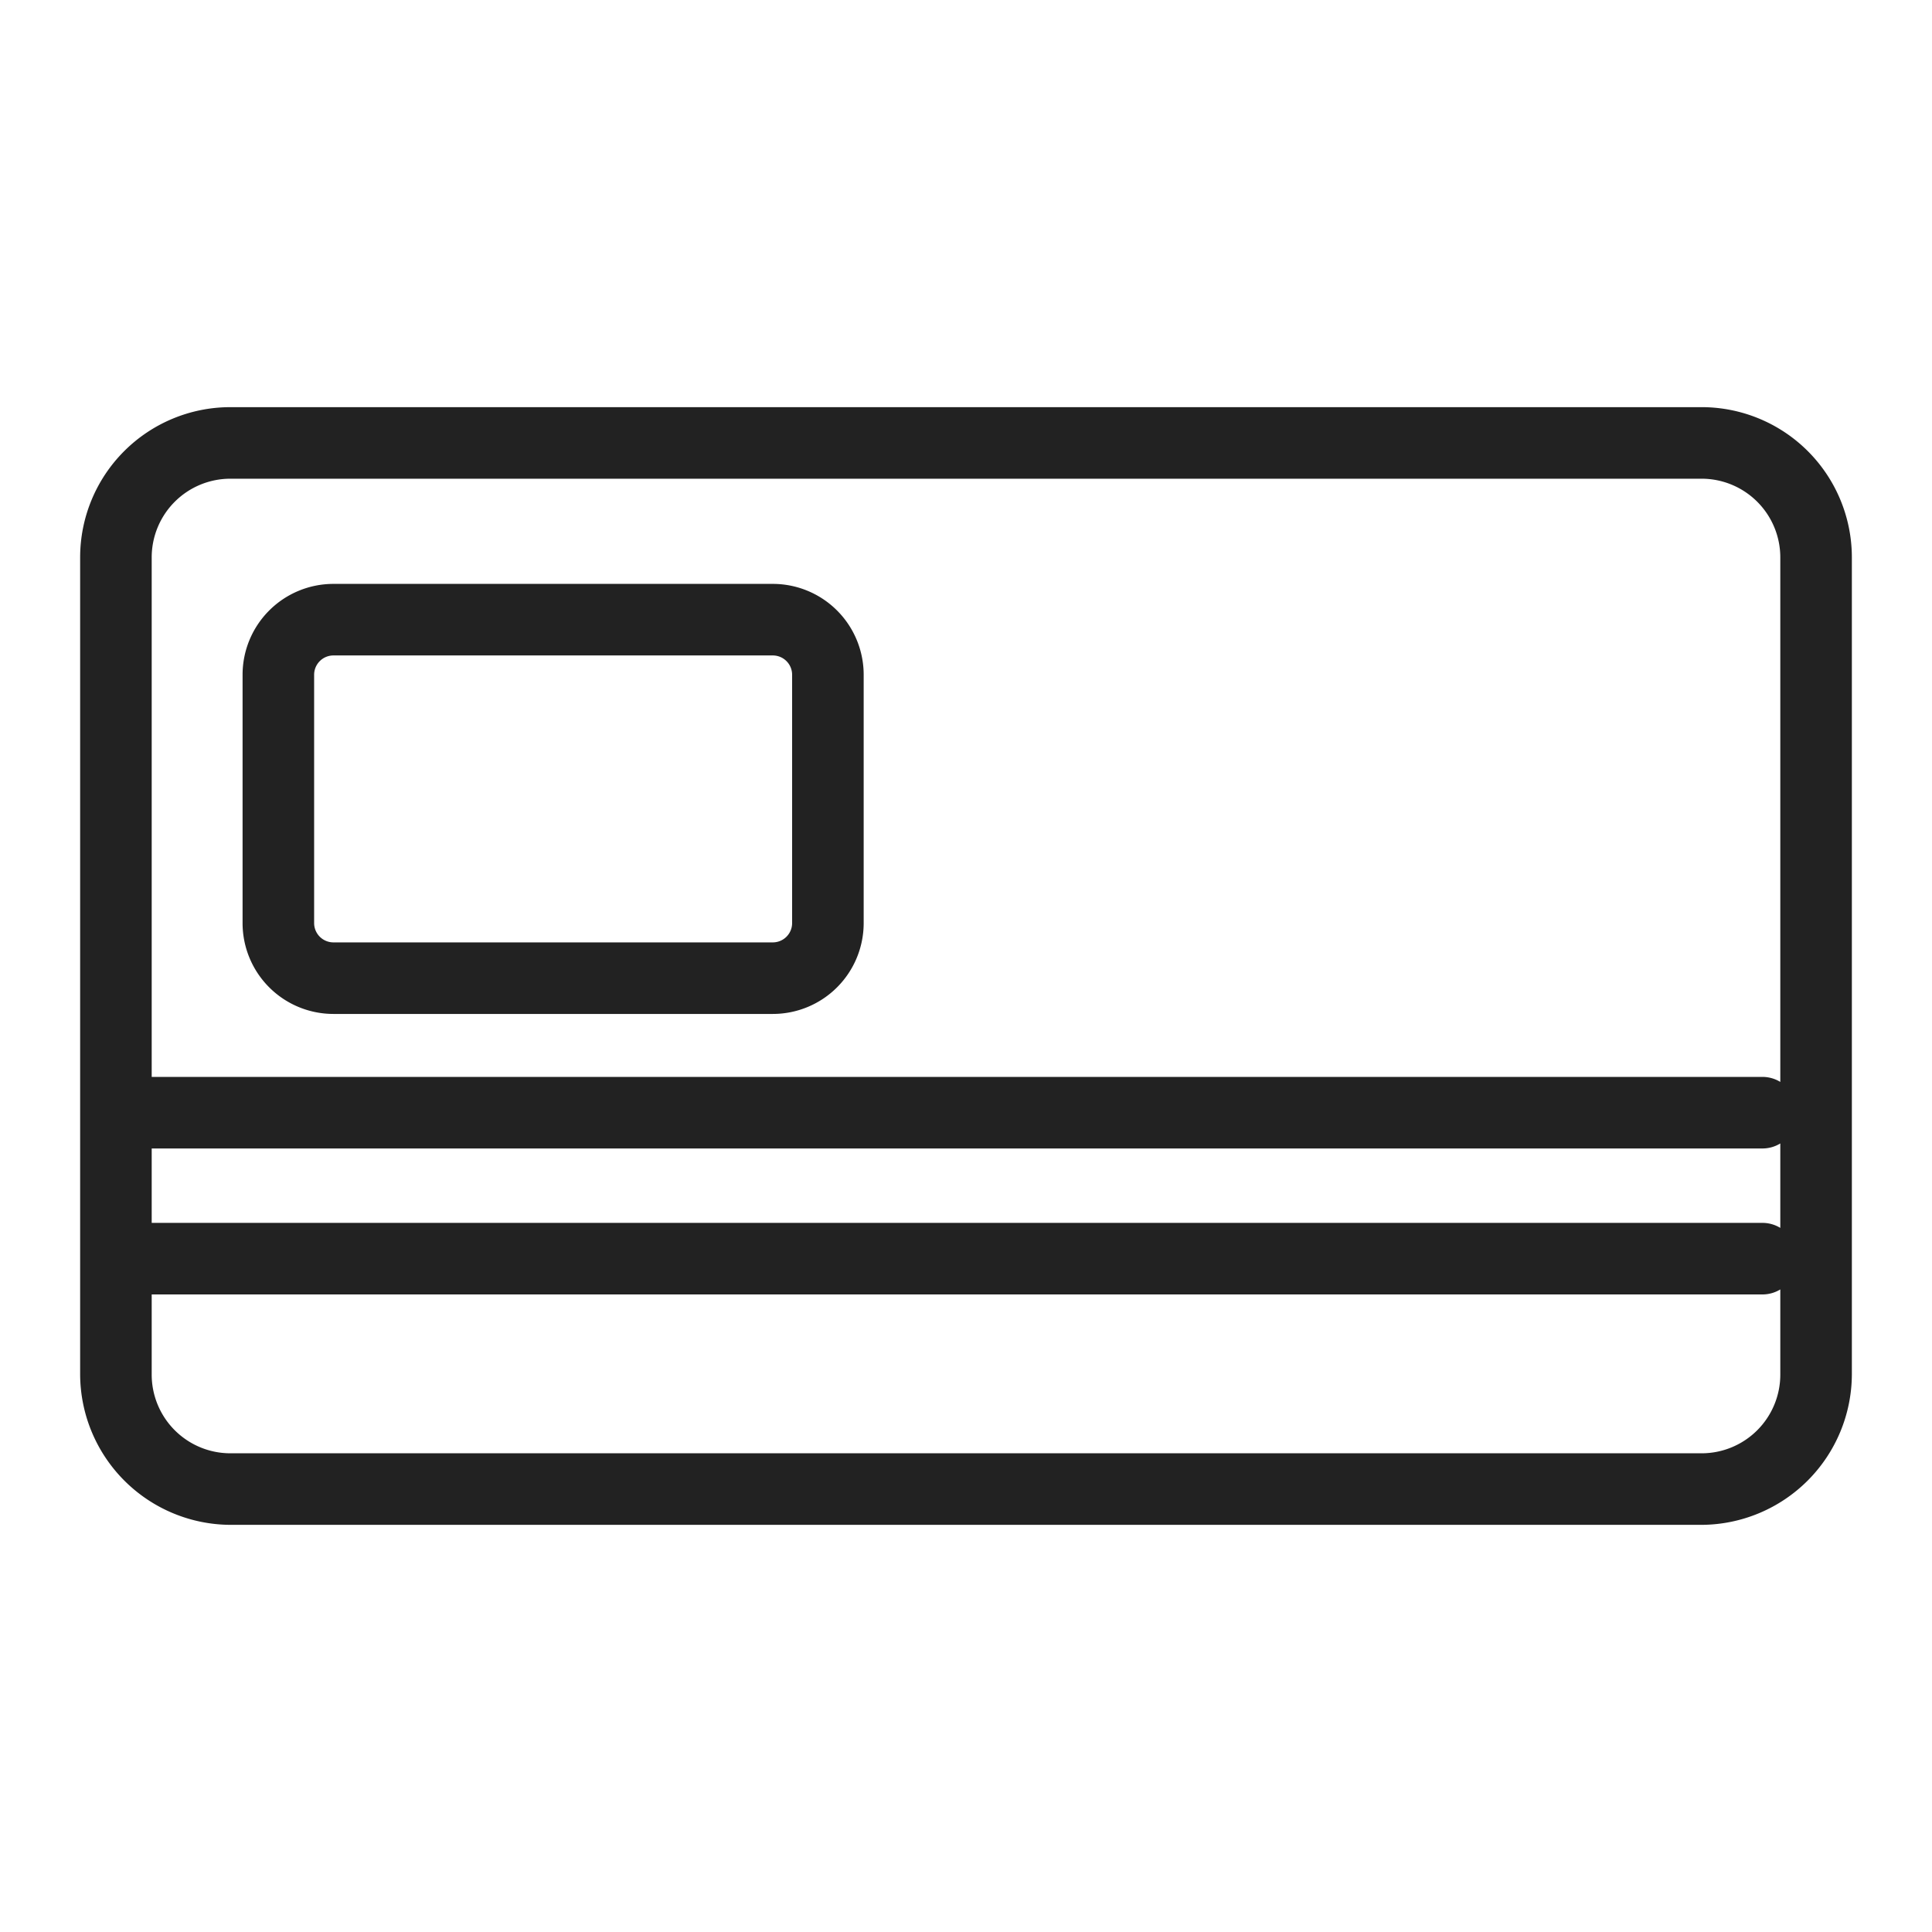 <svg id="Layer_1" data-name="Layer 1" xmlns="http://www.w3.org/2000/svg" viewBox="0 0 27 27"><defs><style>.cls-1{fill:#222;}</style></defs><path class="cls-1" d="M23.78,5.69H3.22a2.1,2.1,0,0,0-2.1,2.1V19.21a2.11,2.11,0,0,0,2.1,2.1H23.78a2.11,2.11,0,0,0,2.1-2.1V7.79A2.1,2.1,0,0,0,23.78,5.69ZM2.12,16.05H24.64a.48.48,0,0,0,.24-.07v1.18a.48.48,0,0,0-.24-.07H2.12Zm1.1-9.36H23.78a1.1,1.1,0,0,1,1.1,1.1v7.33a.48.48,0,0,0-.24-.07H2.12V7.79A1.1,1.1,0,0,1,3.22,6.69ZM23.78,20.31H3.22a1.1,1.1,0,0,1-1.1-1.1V18.09H24.64a.48.48,0,0,0,.24-.07v1.19A1.1,1.1,0,0,1,23.78,20.31Z"/><path class="cls-1" d="M4.66,14.17H10.8a1.27,1.27,0,0,0,1.27-1.27V9.43A1.27,1.27,0,0,0,10.8,8.16H4.66A1.27,1.27,0,0,0,3.39,9.43V12.9A1.27,1.27,0,0,0,4.66,14.17ZM4.39,9.43a.27.27,0,0,1,.27-.27H10.8a.27.27,0,0,1,.27.27V12.9a.27.27,0,0,1-.27.27H4.66a.27.27,0,0,1-.27-.27Z"/></svg>